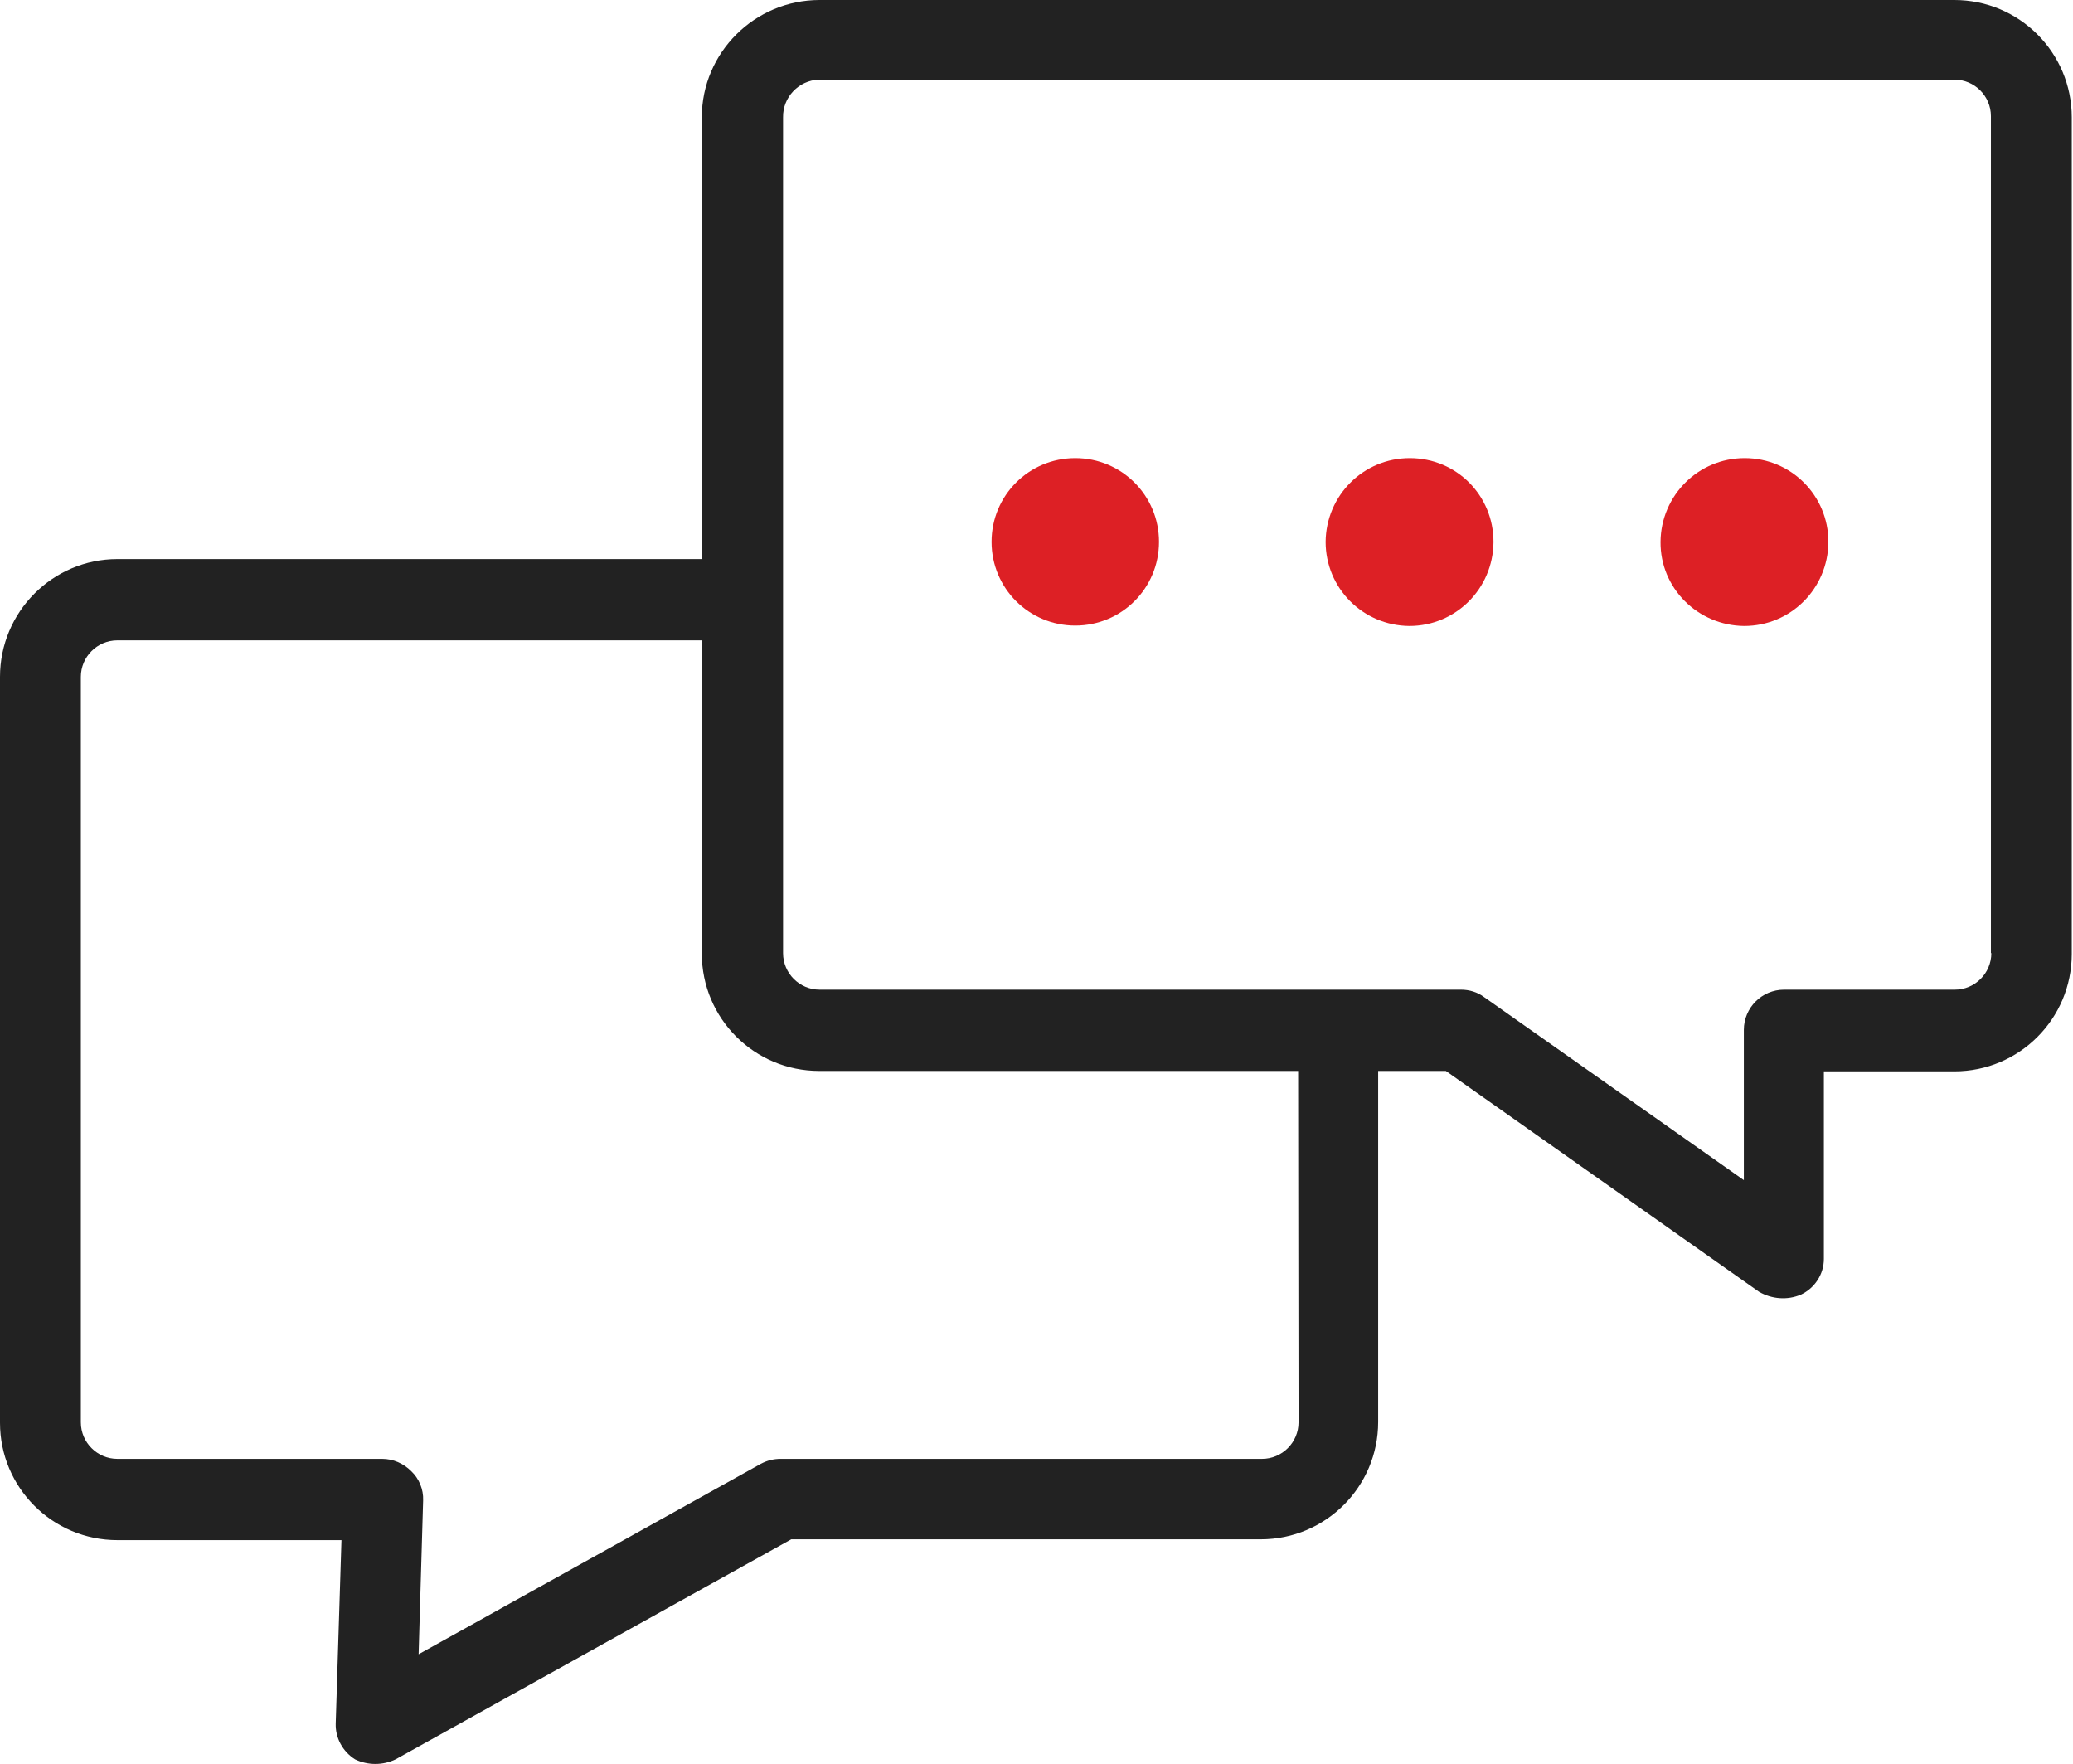 <?xml version="1.0" encoding="utf-8"?>
<!-- Generator: Adobe Illustrator 23.0.3, SVG Export Plug-In . SVG Version: 6.00 Build 0)  -->
<svg version="1.1" id="Layer_1" xmlns="http://www.w3.org/2000/svg" xmlns:xlink="http://www.w3.org/1999/xlink" x="0px" y="0px"
	 viewBox="0 0 505.1 429.7" style="enable-background:new 0 0 505.1 429.7;" xml:space="preserve">
<style type="text/css">
	.st0{fill:#222222;}
	.st1{fill:#DD2025;}
</style>
<path class="st0" d="M476.2,0H199.7C183.9,0,171,12.8,171,28.6v107.6H28.6C12.8,136.2,0,149.1,0,164.9v181.7
	c0,15.8,12.8,28.6,28.6,28.6h54.6l-1.4,44.7c-0.1,3.5,1.7,6.8,4.7,8.7c3.1,1.5,6.8,1.5,9.9,0l96.4-53.6h114.4
	c15.8,0,28.6-12.8,28.6-28.6v-85.5h16.5l76.3,53.8c3.1,1.8,6.9,2.1,10.2,0.7c3.4-1.6,5.6-5,5.6-8.7v-45.7h31.8
	c15.8,0,28.6-12.8,28.6-28.6v0V28.6c0-15.8-12.8-28.6-28.6-28.6C476.4,0,476.3,0,476.2,0L476.2,0z M316.4,346.5c0,4.9-4,8.9-8.9,8.9
	H190.2c-1.7,0-3.3,0.4-4.8,1.2l-83.4,46.4l1.1-37.5c0.1-2.7-1-5.3-2.9-7.1c-1.9-1.9-4.4-3-7.1-3H28.6c-4.9,0-8.9-4-8.9-8.9V164.9
	c0-4.9,4-8.9,8.9-8.9H171v76.3c0,15.8,12.8,28.6,28.6,28.6h116.7L316.4,346.5z M485.2,232.2c0,4.9-4,8.9-8.9,8.9h-41.6
	c-5.4,0-9.8,4.4-9.8,9.8v36.6l-63.3-44.6c-1.6-1.2-3.6-1.8-5.6-1.8H199.7c-4.9,0-8.9-4-8.9-8.9l0,0V28.6c-0.1-4.9,3.8-9,8.7-9.2
	c0.1,0,0.2,0,0.2,0h276.5c4.9,0,8.9,4,8.9,8.9V232.2z"/>
<path class="st1" d="M262,111.6c-11.3,0-20.4,9.1-20.4,20.4s9.1,20.4,20.4,20.4c11.3,0,20.4-9.1,20.4-20.4l0,0
	C282.4,120.7,273.3,111.6,262,111.6L262,111.6L262,111.6z"/>
<path class="st1" d="M343.5,111.6c-11.3,0-20.4,9.1-20.5,20.4c0,11.3,9.1,20.4,20.4,20.5c11.3,0,20.4-9.1,20.5-20.4c0,0,0,0,0-0.1
	C363.9,120.7,354.9,111.6,343.5,111.6C343.6,111.6,343.6,111.6,343.5,111.6L343.5,111.6z"/>
<path class="st1" d="M425.1,111.6c-11.3,0-20.4,9.1-20.5,20.4s9.1,20.4,20.4,20.5c11.3,0,20.4-9.1,20.5-20.4c0,0,0,0,0-0.1
	C445.5,120.7,436.4,111.6,425.1,111.6C425.1,111.6,425.1,111.6,425.1,111.6L425.1,111.6z"/>
</svg>
